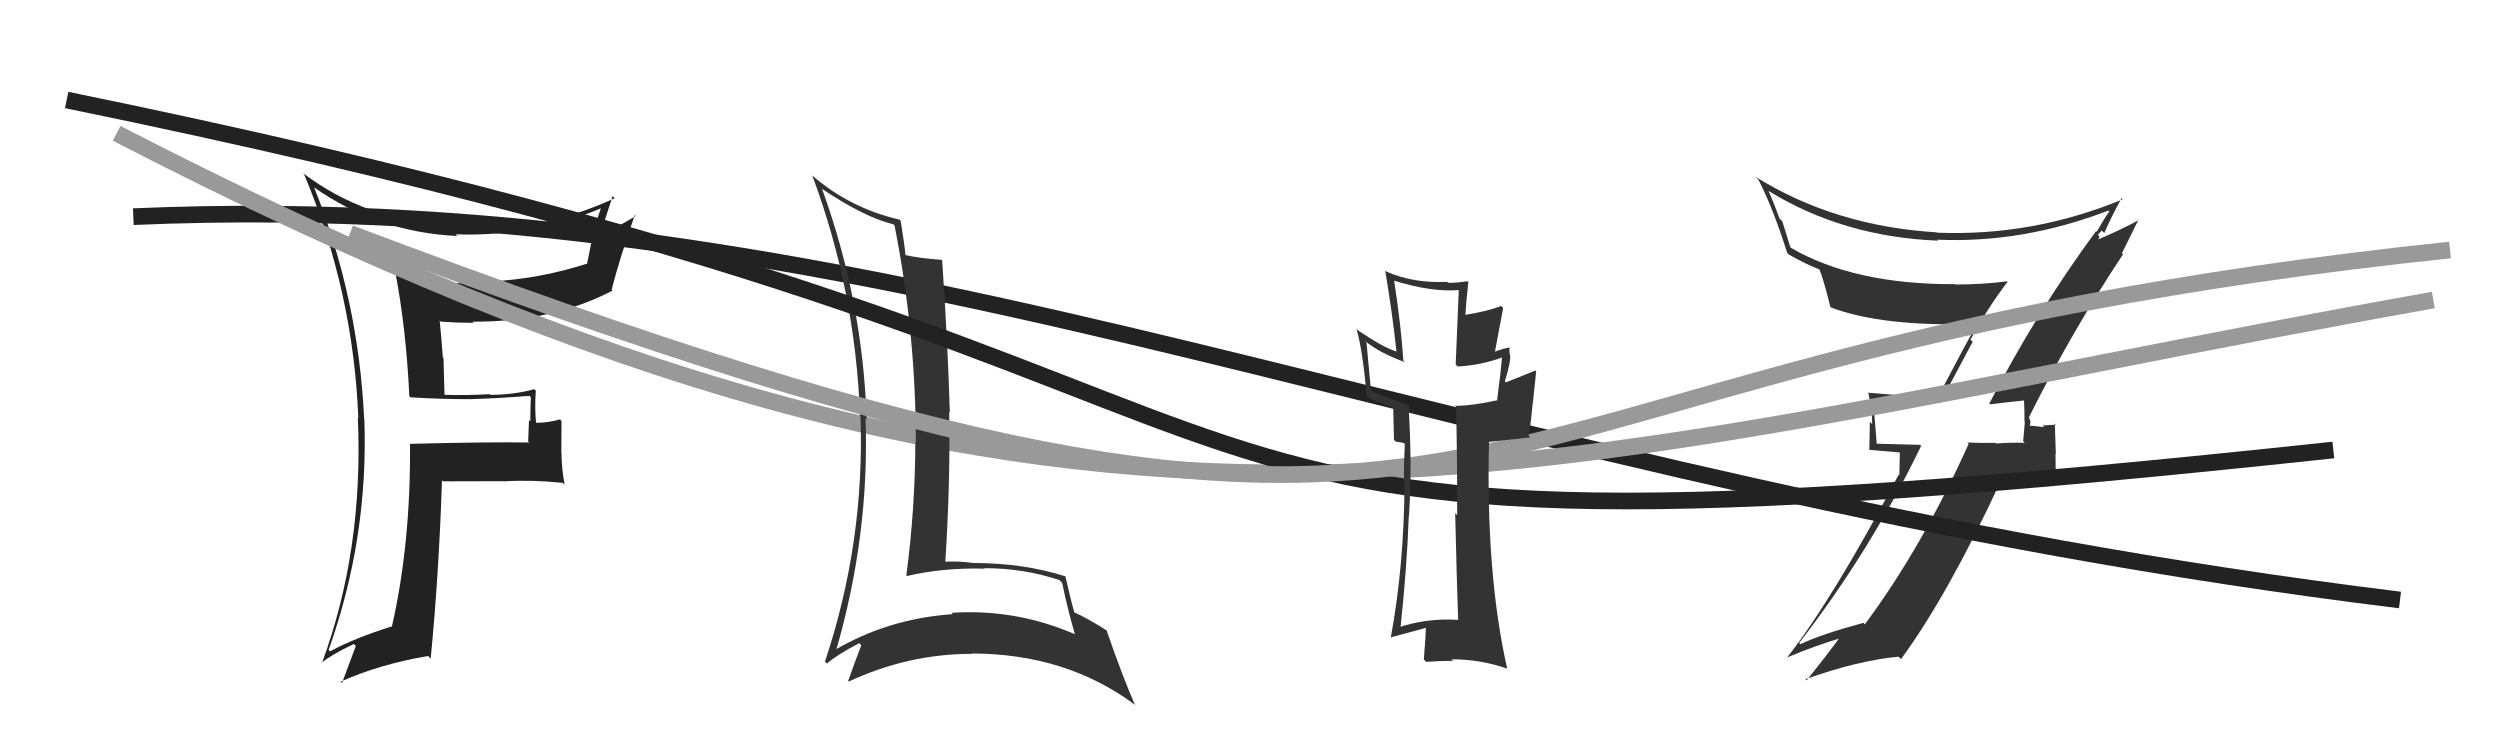 <svg xmlns="http://www.w3.org/2000/svg" width="150" height="44" viewBox="0,0,150,44"><path fill="#222" d="M24.65 23.87L24.66 23.87L24.63 23.84Q26.37 23.95 28.20 23.95L28.26 24.01L28.20 23.95Q29.94 23.90 31.77 23.75L31.90 23.88L31.85 23.83Q31.82 24.56 31.82 25.28L31.74 25.20L31.69 26.48L31.75 26.55Q29.36 26.51 24.60 26.63L24.61 26.64L24.60 26.63Q24.65 32.62 23.51 37.61L23.38 37.48L23.49 37.59Q21.29 38.28 19.80 39.08L19.73 39.01L19.72 38.99Q22.12 32.26 21.86 25.14L21.76 25.05L21.85 25.13Q21.51 17.91 18.85 11.25L18.82 11.22L18.83 11.23Q22.68 13.94 27.44 14.16L27.26 13.99L27.33 14.06Q31.98 14.22 36.13 12.47L36.12 12.46L36.08 12.42Q35.79 13.23 35.56 14.03L35.58 14.05L35.23 15.79L35.25 15.81Q32.37 16.74 29.40 16.89L29.58 17.07L29.44 16.92Q26.62 17.19 23.76 16.47L23.60 16.31L23.74 16.45Q24.37 19.77 24.56 23.77ZM36.80 11.80L36.83 11.84L36.89 11.89Q32.28 14.02 27.40 13.71L27.25 13.56L27.34 13.65Q21.89 13.23 18.16 10.37L18.21 10.42L18.24 10.44Q21.20 17.48 21.50 25.10L21.39 24.98L21.47 25.06Q21.82 33.02 19.31 39.80L19.31 39.81L19.28 39.78Q19.86 39.29 21.23 38.64L21.38 38.79L21.35 38.76Q21.09 39.45 20.52 40.98L20.46 40.92L20.44 40.90Q22.78 39.85 25.68 39.36L25.70 39.38L25.84 39.52Q26.33 34.53 26.52 28.82L26.55 28.85L26.58 28.88Q28.40 28.87 30.23 28.87L30.19 28.83L30.24 28.88Q31.92 28.78 33.75 28.97L33.70 28.91L33.88 29.09Q33.69 28.07 33.69 27.16L33.68 27.14L33.69 25.26L33.60 25.16Q32.93 25.37 32.09 25.37L32.00 25.28L32.17 25.45Q32.07 24.47 32.15 23.44L32.08 23.38L32.06 23.35Q30.83 23.69 29.42 23.69L29.29 23.55L29.38 23.65Q28.05 23.73 26.68 23.69L26.67 23.68L26.61 21.49L26.57 21.44Q26.49 20.30 26.38 19.23L26.38 19.23L26.44 19.30Q27.42 19.37 28.41 19.37L28.40 19.35L28.35 19.30Q33.14 19.33 36.76 17.43L36.68 17.35L36.70 17.37Q37.17 15.53 38.09 12.90L38.19 13.01L38.15 12.96Q36.81 13.76 36.01 14.10L36.12 14.21L35.98 14.06Q36.27 13.33 36.76 11.76Z"/><path fill="#333" d="M119.26 24.11L119.32 24.17L119.41 24.26Q120.11 24.17 121.52 24.02L121.55 24.04L121.44 23.93Q121.47 24.65 121.47 25.30L121.49 25.32L121.39 26.47L121.48 26.57Q120.62 26.54 119.78 26.61L119.80 26.63L119.73 26.57Q118.88 26.59 118.04 26.55L118.19 26.70L118.12 26.63Q115.32 32.85 111.89 37.46L111.86 37.42L111.81 37.37Q109.32 38.04 108.02 38.65L107.95 38.58L107.95 38.58Q112.23 33.04 115.27 26.75L115.21 26.69L112.51 26.62L112.61 26.72Q112.50 25.27 112.38 23.94L112.43 23.99L112.39 23.95Q114.37 24.17 116.42 24.17L116.41 24.16L118.36 20.51L118.23 20.38Q119.24 18.50 120.46 16.90L120.55 16.99L120.43 16.88Q118.92 17.07 117.32 17.07L117.28 17.04L117.29 17.05Q111.23 17.07 107.46 14.87L107.42 14.83L106.94 13.28L106.77 13.11Q106.50 12.34 106.12 11.47L106.24 11.59L106.09 11.44Q110.57 14.21 116.28 14.44L116.15 14.31L116.22 14.38Q121.37 14.61 126.51 12.63L126.53 12.65L126.56 12.69Q126.30 13.03 125.80 13.91L125.76 13.87L125.76 13.87Q122.21 18.69 119.36 24.21ZM127.39 15.27L127.32 15.19L128.31 13.18L128.33 13.20Q127.40 13.72 125.73 14.44L125.84 14.55L125.97 14.19L125.87 14.09Q125.99 13.95 126.11 13.83L126.17 13.90L126.26 13.98Q126.57 13.23 127.29 11.89L127.26 11.87L127.36 11.96Q121.97 14.19 116.22 13.96L116.11 13.85L116.20 13.94Q110.08 13.57 105.32 10.60L105.43 10.70L105.50 10.77Q106.39 12.50 107.23 15.17L107.26 15.20L107.34 15.28Q108.39 15.87 109.18 16.17L109.12 16.11L109.13 16.11Q109.36 16.54 109.82 18.41L109.89 18.47L109.86 18.45Q112.91 19.60 118.43 19.44L118.43 19.44L118.56 19.57Q118.22 20.11 116.24 23.88L116.23 23.86L116.17 23.80Q114.06 23.75 112.08 23.56L112.09 23.57L112.10 23.58Q112.33 24.57 112.33 25.45L112.19 25.30L112.16 26.99L113.99 27.15L113.96 28.52L113.92 28.48Q110.01 35.88 107.23 39.45L107.29 39.52L107.22 39.45Q108.88 38.75 110.52 38.26L110.40 38.14L110.44 38.17Q109.77 39.11 108.40 40.82L108.34 40.76L108.33 40.75Q111.47 39.63 113.91 39.40L114.01 39.50L114.06 39.55Q116.89 35.68 120.02 28.91L120.11 29.01L123.37 29.02L123.37 29.03Q123.33 28.14 123.33 27.23L123.35 27.25L123.29 25.41L123.36 25.48Q123.11 25.49 122.56 25.53L122.54 25.51L122.65 25.63Q121.98 25.54 121.71 25.54L121.74 25.57L121.81 25.64Q121.78 25.50 121.82 25.34L121.85 25.37L121.73 24.99L121.75 25.01Q124.30 19.90 127.38 15.26Z"/><path d="M8 13 C54 11,87 29,144 36" stroke="#222" fill="none"/><path d="M7 8 C67 39,90 28,146 18" stroke="#999" fill="none"/><path fill="#333" d="M49.39 11.41L49.38 11.40L49.29 11.31Q51.86 13.04 53.61 13.46L53.58 13.43L53.67 13.52Q54.95 19.97 54.95 26.56L54.92 26.54L54.92 26.53Q54.91 30.52 54.38 34.52L54.38 34.53L54.42 34.56Q56.61 34.05 59.08 34.12L59.16 34.19L59.05 34.09Q61.44 34.09 63.58 34.81L63.66 34.90L63.73 34.97Q64.04 36.49 64.49 38.05L64.53 38.08L64.51 38.06Q60.93 36.51 57.09 36.77L57.09 36.77L57.16 36.85Q53.31 37.11 50.07 39.01L50.13 39.07L50.15 39.08Q52.19 32.07 51.93 25.06L51.95 25.09L52.00 25.14Q51.77 18.09 49.33 11.35ZM49.65 39.84L49.57 39.76L49.62 39.81Q50.18 39.31 51.55 38.59L51.74 38.77L51.68 38.71Q51.42 39.37 50.89 40.85L50.98 40.94L50.93 40.89Q54.49 39.23 58.33 39.23L58.43 39.33L58.31 39.21Q63.95 39.22 68.06 42.26L68.16 42.36L68.11 42.31Q67.42 40.78 66.39 37.81L66.34 37.76L66.42 37.84Q65.24 37.08 64.36 36.70L64.42 36.76L64.48 36.81Q64.24 36.00 63.93 34.60L63.95 34.61L63.92 34.58Q61.41 33.78 58.40 33.78L58.28 33.66L58.40 33.78Q57.52 33.66 56.72 33.70L56.87 33.86L56.72 33.70Q57.03 28.83 56.95 24.72L56.93 24.70L56.99 24.76Q56.87 20.60 56.53 15.62L56.64 15.73L56.50 15.59Q55.11 15.49 54.31 15.30L54.25 15.24L54.33 15.32Q54.27 14.65 54.04 13.24L54.01 13.22L53.98 13.18Q51.00 12.49 48.76 10.55L48.68 10.47L48.73 10.52Q51.33 17.46 51.60 24.96L51.74 25.11L51.63 25.00Q51.89 32.53 49.50 39.69Z"/><path d="M4 6 C92 24,56 36,140 27" stroke="#222" fill="none"/><path d="M21 14 C95 42,80 22,147 15" stroke="#999" fill="none"/><path fill="#333" d="M87.44 37.16L87.53 37.25L87.47 37.19Q85.57 37.08 83.90 37.65L83.89 37.65L84.02 37.77Q84.42 34.03 84.53 30.91L84.67 31.04L84.54 30.91Q84.74 27.95 84.51 24.30L84.39 24.17L84.56 24.34Q83.00 23.81 82.24 23.43L82.26 23.46L81.99 20.55L81.86 20.42Q82.70 21.15 84.30 21.73L84.32 21.75L84.20 21.63Q84.07 19.59 83.65 16.85L83.53 16.73L83.64 16.84Q85.95 17.55 87.59 17.40L87.53 17.34L87.34 21.87L87.46 21.99Q88.87 21.92 90.20 21.42L90.08 21.30L90.13 21.35Q90.06 22.23 89.83 23.98L89.94 24.09L89.86 24.01Q88.33 24.35 87.30 24.35L87.42 24.47L87.36 24.41Q87.43 26.64 87.43 30.90L87.37 30.85L87.31 30.79Q87.41 35.04 87.49 37.21ZM90.54 20.77L90.67 20.90L90.62 20.85Q90.27 20.88 89.66 21.11L89.69 21.14L90.19 18.48L90.07 18.36Q89.28 18.67 87.87 18.90L87.91 18.94L87.92 18.95Q87.95 18.29 88.10 16.92L88.04 16.86L88.05 16.87Q87.46 16.97 86.89 16.97L86.76 16.84L86.83 16.91Q84.80 17.01 83.17 16.29L83.15 16.27L83.11 16.23Q83.52 18.63 83.79 21.10L83.84 21.16L83.76 21.08Q83.02 20.86 81.49 19.83L81.47 19.81L81.39 19.73Q81.77 21.06 82.00 23.77L82.06 23.83L82.06 23.82Q82.57 24.11 83.75 24.53L83.60 24.37L83.59 24.37Q83.60 24.99 83.64 26.39L83.75 26.50L84.15 26.56L84.29 26.62L84.29 26.63Q84.23 27.75 84.23 28.93L84.28 28.98L84.27 28.97Q84.25 33.90 83.45 38.24L83.49 38.28L83.45 38.24Q83.70 38.18 85.64 37.65L85.56 37.57L85.56 37.57Q85.54 38.20 85.43 39.57L85.61 39.75L85.57 39.71Q86.39 39.65 87.19 39.65L87.09 39.56L87.10 39.56Q88.80 39.55 90.44 40.12L90.57 40.26L90.43 40.11Q89.15 34.45 89.34 26.53L89.32 26.52L91.82 26.24L91.72 26.14Q91.87 25.30 91.95 24.27L91.96 24.28L92.17 22.29L92.12 22.23Q91.53 22.48 90.35 22.94L90.29 22.88L90.29 22.88Q90.68 21.63 90.60 21.29L90.60 21.29L90.60 21.29Q90.52 21.02 90.60 20.83Z"/></svg>
